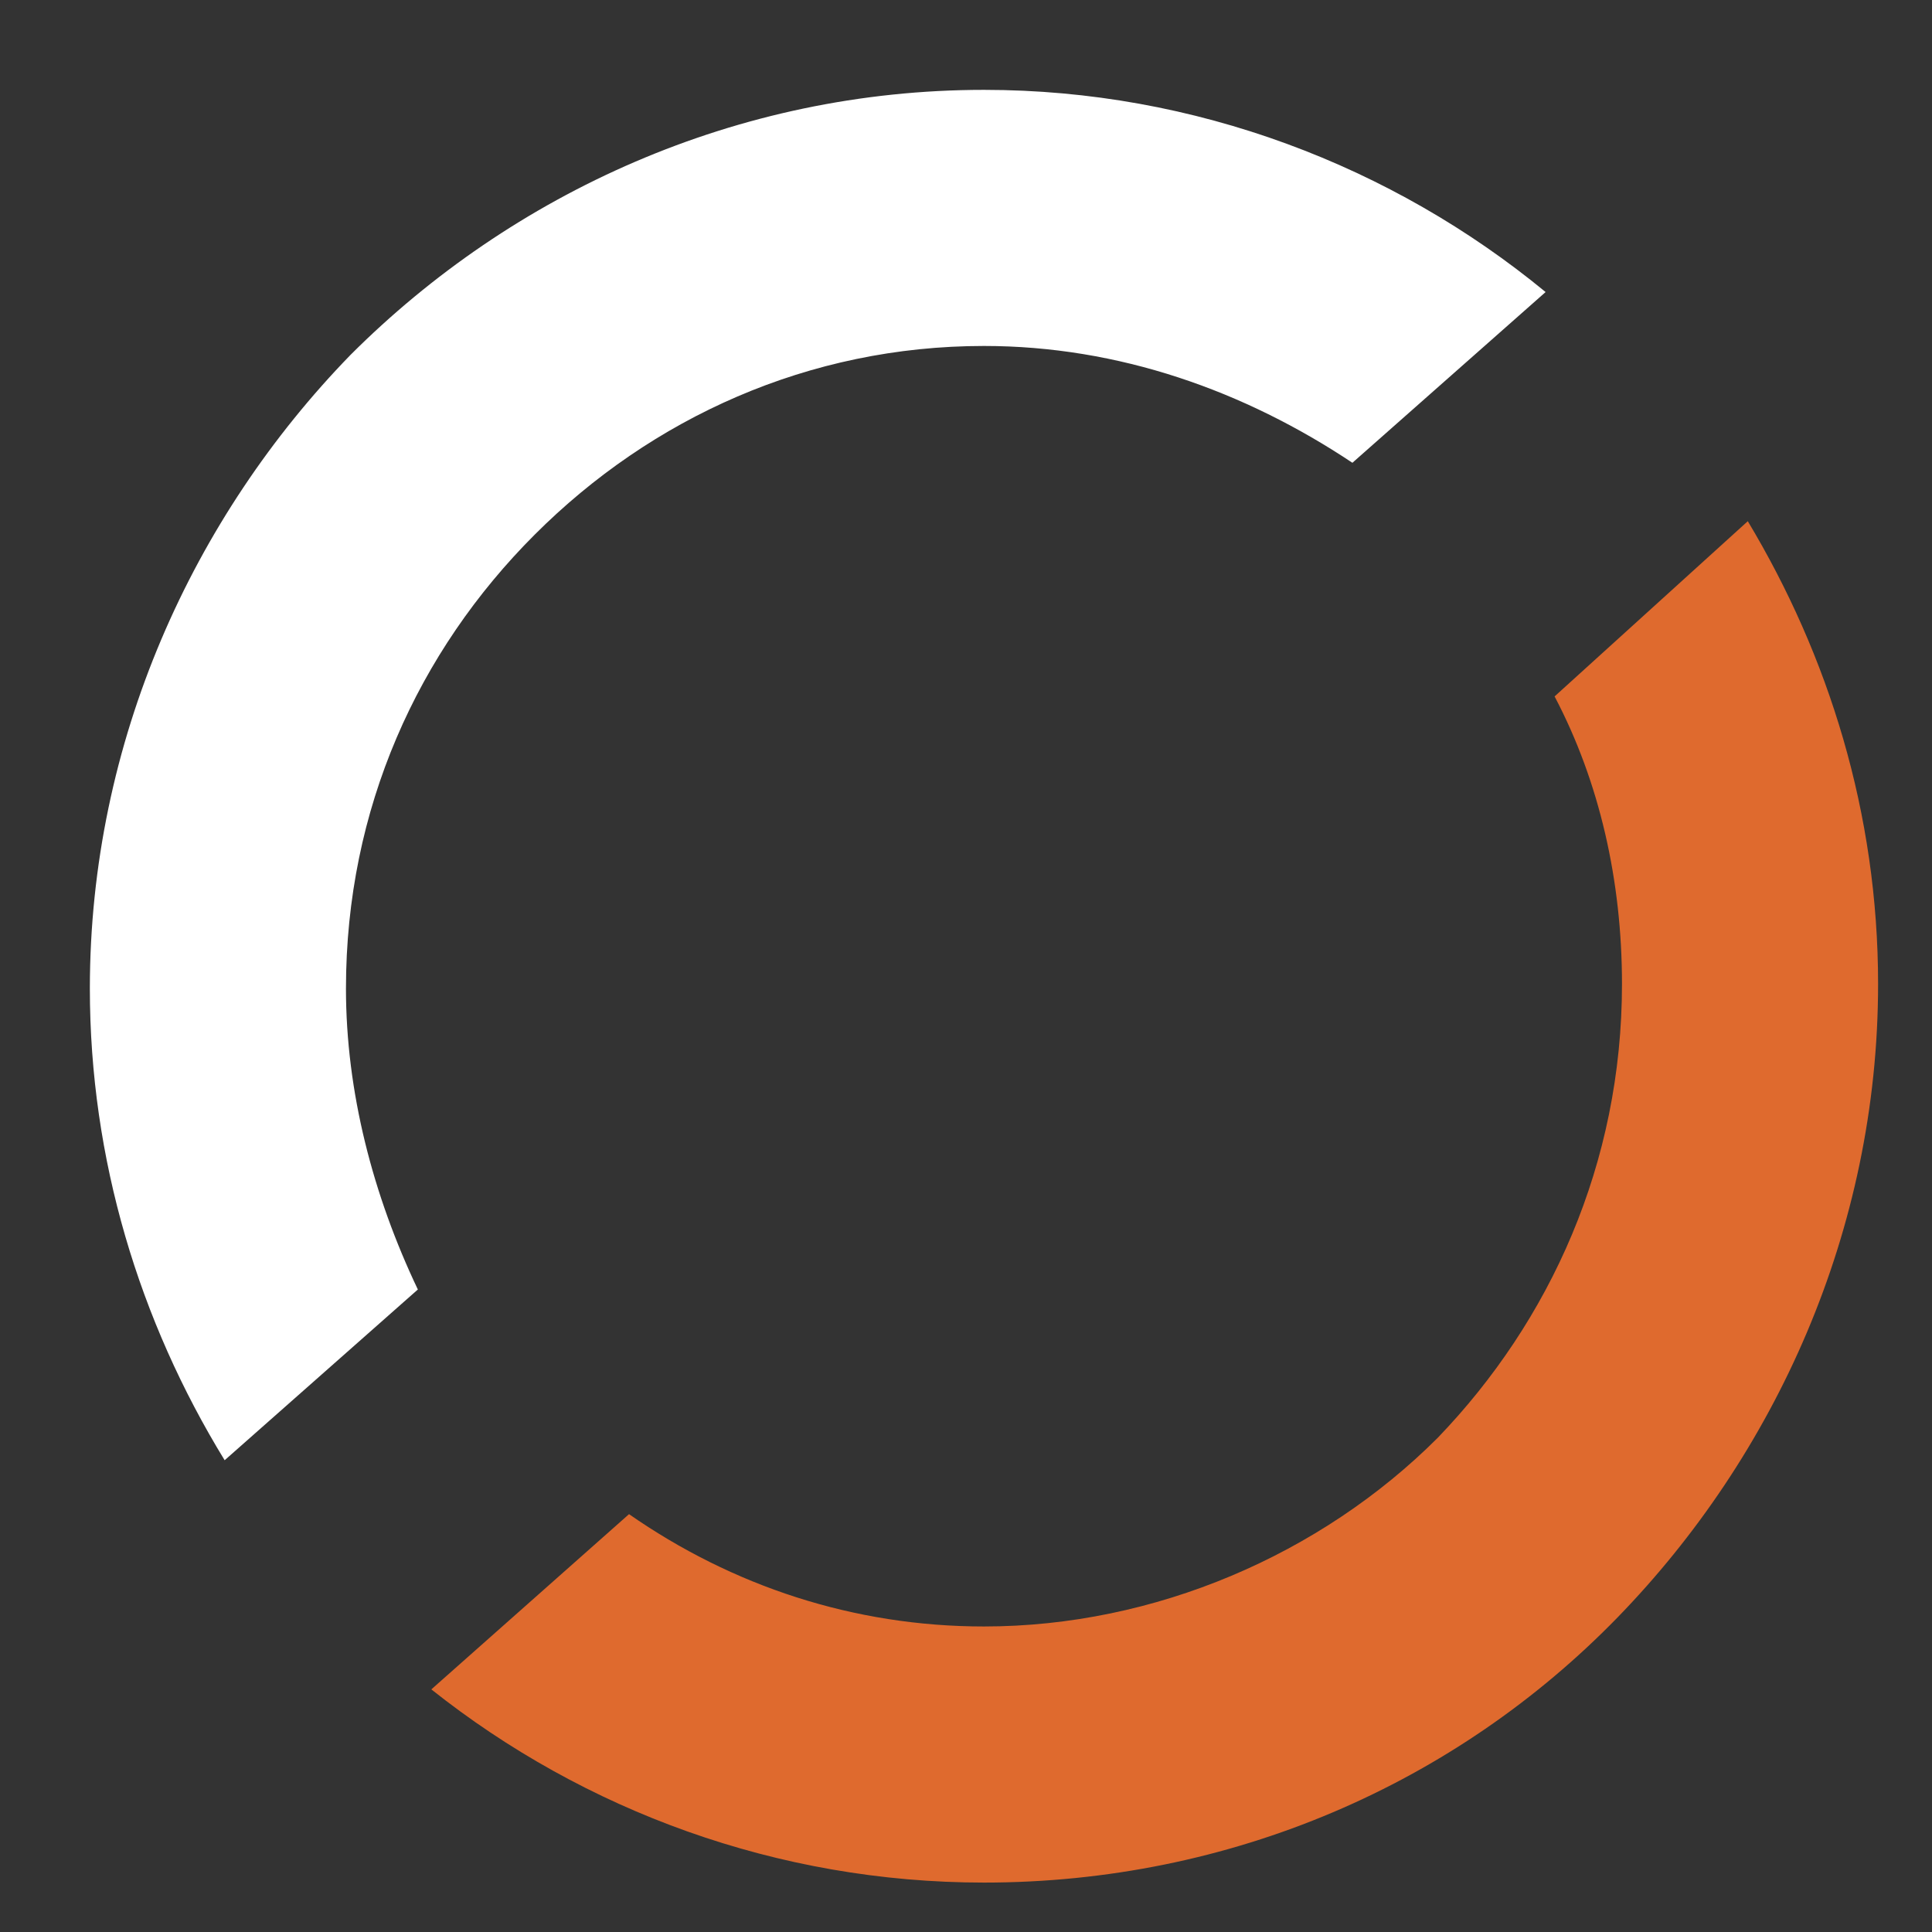 <svg xmlns="http://www.w3.org/2000/svg" xmlns:xlink="http://www.w3.org/1999/xlink" id="Capa_1" x="0px" y="0px" viewBox="0 0 43 43" style="enable-background:new 0 0 43 43;" xml:space="preserve"><rect x="0" y="0" width="43" height="43" fill="#333333" stroke="none"/><style type="text/css">	.st0{fill:#FFFFFF;}	.st1{fill:#DF6A2E;}</style><path class="st0" d="M7.7,22c0-4,1.6-7.5,4.2-10.1c2.6-2.6,6.1-4.2,10-4.2c3,0,5.8,1,8.2,2.6l4.3-3.8C31,3.7,26.6,2,21.9,2 C16.4,2,11.4,4.3,7.8,7.9C4.3,11.5,2,16.5,2,22c0,3.8,1.1,7.4,3,10.5l4.3-3.8C8.3,26.6,7.7,24.3,7.7,22z"></path><path class="st1" d="M34.6,15.5c1,1.9,1.5,4.1,1.5,6.4c0,4-1.6,7.5-4.1,10.1c-2.6,2.6-6.3,4.2-10.1,4.2c-2.9,0-5.6-0.9-7.9-2.5 l-4.4,3.9c3.4,2.7,7.7,4.3,12.3,4.3c5.5,0,10.5-2.2,14.1-5.9c3.5-3.6,5.8-8.6,5.8-14.1c0-3.8-1.1-7.3-2.9-10.3L34.6,15.5z"></path></svg>